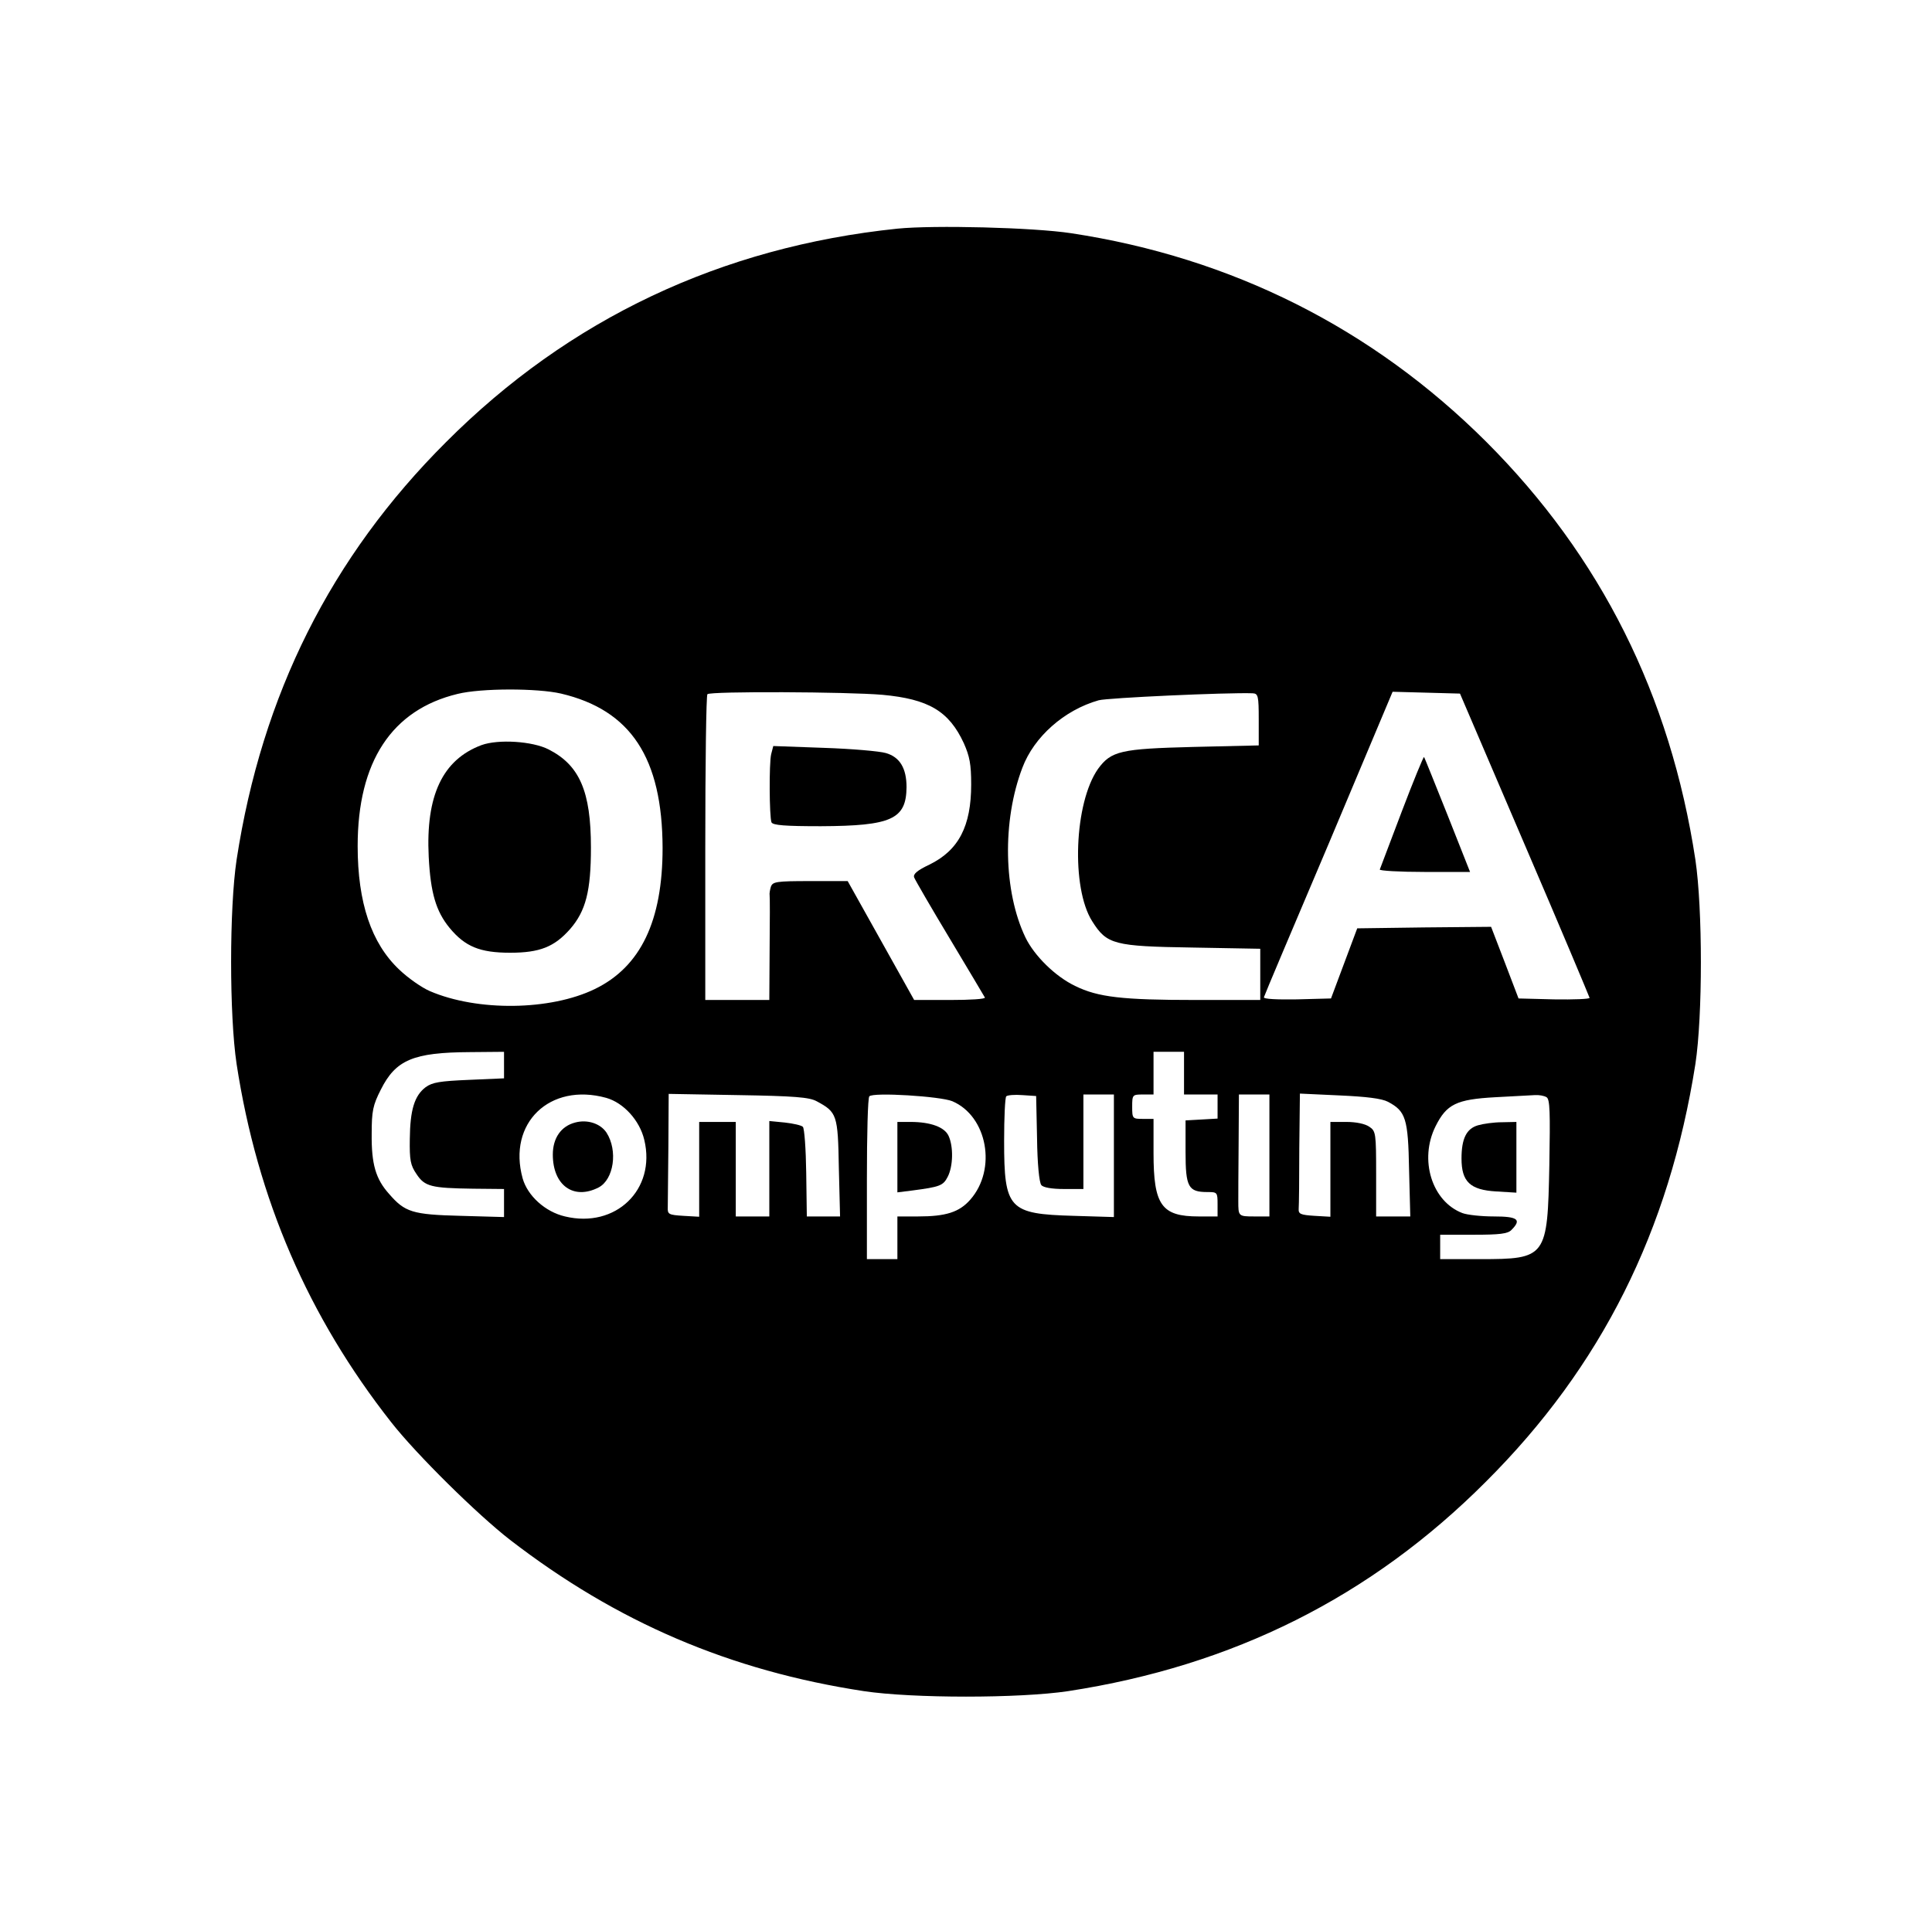 <?xml version="1.0" encoding="UTF-8" standalone="no"?>
<svg xmlns="http://www.w3.org/2000/svg" version="1.0" width="400px" height="399px" viewBox="0 0 633 632" preserveAspectRatio="xMidYMid meet">
  <g transform="translate(0,632) scale(0.1,-0.1)" fill="#000000" stroke="none">
    <path d="M2940 5570 c-578 -60 -1077 -296 -1480 -700 -378 -377 -604 -829 -687 -1370 -24 -160 -24 -510 0 -670 68 -443 235 -829 507 -1175 83 -106 284 -304 390 -386 350 -270 721 -429 1160 -496 160 -24 510 -24 670 0 541 83 993 309 1370 687 379 378 601 823 687 1370 24 158 24 508 0 670 -82 539 -310 995 -686 1371 -373 372 -834 604 -1361 684 -125 19 -450 27 -570 15z m-1103 -1525 c229 -54 332 -211 333 -506 0 -240 -72 -390 -222 -463 -146 -71 -385 -74 -541 -7 -26 11 -72 43 -101 71 -91 86 -136 219 -136 405 0 277 112 447 328 499 77 19 261 19 339 1z m1054 -4 c151 -14 218 -53 267 -159 19 -43 24 -69 24 -135 0 -137 -41 -216 -137 -263 -40 -19 -54 -31 -50 -42 3 -8 55 -98 117 -201 61 -102 113 -189 115 -193 2 -5 -49 -8 -114 -8 l-118 0 -109 195 -109 195 -123 0 c-112 0 -123 -2 -129 -19 -3 -10 -5 -23 -4 -27 1 -5 1 -84 0 -176 l-1 -168 -105 0 -105 0 0 498 c0 274 3 502 7 505 9 10 460 8 574 -2z m1234 -81 l0 -85 -215 -5 c-237 -6 -269 -13 -312 -72 -78 -111 -89 -390 -19 -500 48 -76 71 -82 329 -86 l222 -4 0 -84 0 -84 -212 0 c-240 0 -320 9 -395 46 -65 31 -134 99 -163 159 -72 150 -77 382 -10 557 38 101 137 189 250 221 28 8 421 26 505 23 18 -1 20 -8 20 -86z m872 -410 c117 -272 212 -499 213 -503 0 -4 -52 -6 -117 -5 l-116 3 -45 118 -45 117 -220 -2 -219 -3 -43 -115 -43 -115 -112 -3 c-65 -1 -110 1 -108 7 1 5 97 232 213 505 l209 497 111 -3 110 -3 212 -495z m-3347 -724 l0 -43 -115 -5 c-95 -4 -120 -8 -142 -24 -37 -28 -51 -75 -52 -170 -1 -69 2 -86 22 -115 27 -41 48 -46 185 -48 l102 -1 0 -46 0 -46 -142 4 c-159 4 -183 12 -235 72 -44 49 -58 98 -57 197 0 75 4 94 30 145 49 98 107 122 292 123 l112 1 0 -44z m2230 -26 l0 -70 55 0 55 0 0 -39 0 -40 -52 -3 -53 -3 0 -103 c0 -116 9 -132 72 -132 32 0 33 -1 33 -40 l0 -40 -62 0 c-122 0 -148 37 -148 208 l0 112 -35 0 c-34 0 -35 1 -35 40 0 39 1 40 35 40 l35 0 0 70 0 70 50 0 50 0 0 -70z m-1895 -81 c57 -16 110 -74 125 -138 39 -163 -94 -291 -260 -251 -65 15 -123 68 -139 125 -50 181 89 315 274 264z m690 -11 c67 -36 70 -44 73 -219 l4 -159 -55 0 -54 0 -2 143 c-1 78 -6 146 -11 151 -5 5 -32 11 -59 14 l-51 5 0 -157 0 -156 -55 0 -55 0 0 155 0 155 -60 0 -60 0 0 -156 0 -155 -52 3 c-48 3 -52 5 -51 28 0 14 1 103 2 199 l1 173 228 -4 c184 -3 233 -7 257 -20z m445 0 c115 -49 147 -223 59 -323 -36 -41 -80 -55 -171 -55 l-68 0 0 -70 0 -70 -50 0 -50 0 0 263 c0 145 3 267 8 271 12 14 234 0 272 -16z m278 -122 c1 -82 7 -145 14 -153 6 -8 34 -13 74 -13 l64 0 0 155 0 155 50 0 50 0 0 -201 0 -201 -132 4 c-213 6 -228 22 -228 246 0 76 3 142 7 146 4 4 28 6 53 4 l45 -3 3 -139z m762 -56 l0 -200 -50 0 c-52 0 -52 1 -52 50 0 11 0 94 1 185 l1 165 50 0 50 0 0 -200z m389 176 c58 -31 66 -54 69 -223 l4 -153 -56 0 -56 0 0 139 c0 133 -1 141 -22 155 -14 10 -44 16 -75 16 l-53 0 0 -156 0 -155 -52 3 c-46 3 -53 6 -52 23 1 11 2 101 2 199 l2 179 129 -6 c89 -4 139 -10 160 -21z m520 15 c11 -7 12 -49 9 -222 -6 -304 -9 -309 -228 -309 l-130 0 0 40 0 40 109 0 c86 0 113 3 125 16 34 34 20 44 -58 44 -41 0 -87 5 -103 11 -100 38 -143 175 -88 285 36 72 68 88 195 95 58 3 116 6 130 7 14 1 31 -2 39 -7z"></path>
    <path d="M1576 3876 c-128 -48 -183 -166 -173 -366 6 -119 24 -179 68 -233 51 -62 100 -82 199 -82 97 0 145 19 197 78 51 59 68 124 68 267 0 184 -37 270 -139 322 -53 27 -165 34 -220 14z"></path>
    <path d="M2526 3846 c-7 -30 -6 -203 1 -223 4 -10 45 -13 162 -13 232 1 280 23 281 128 0 62 -22 99 -68 112 -20 6 -112 14 -203 17 l-166 6 -7 -27z"></path>
    <path d="M4594 3658 c-38 -100 -70 -185 -72 -190 -2 -4 64 -8 146 -8 l150 0 -74 187 c-41 102 -75 188 -77 190 -2 1 -35 -79 -73 -179z"></path>
    <path d="M1883 2638 c-46 -12 -73 -51 -73 -105 0 -101 68 -150 150 -108 50 26 64 121 26 180 -20 30 -63 44 -103 33z"></path>
    <path d="M2940 2524 l0 -115 48 6 c92 12 102 16 117 45 18 35 19 99 3 134 -13 29 -59 46 -125 46 l-43 0 0 -116z"></path>
    <path d="M4844 2629 c-38 -11 -54 -44 -54 -109 0 -76 28 -103 114 -108 l66 -4 0 116 0 116 -47 -1 c-27 0 -62 -5 -79 -10z"></path>
  </g>
</svg>
